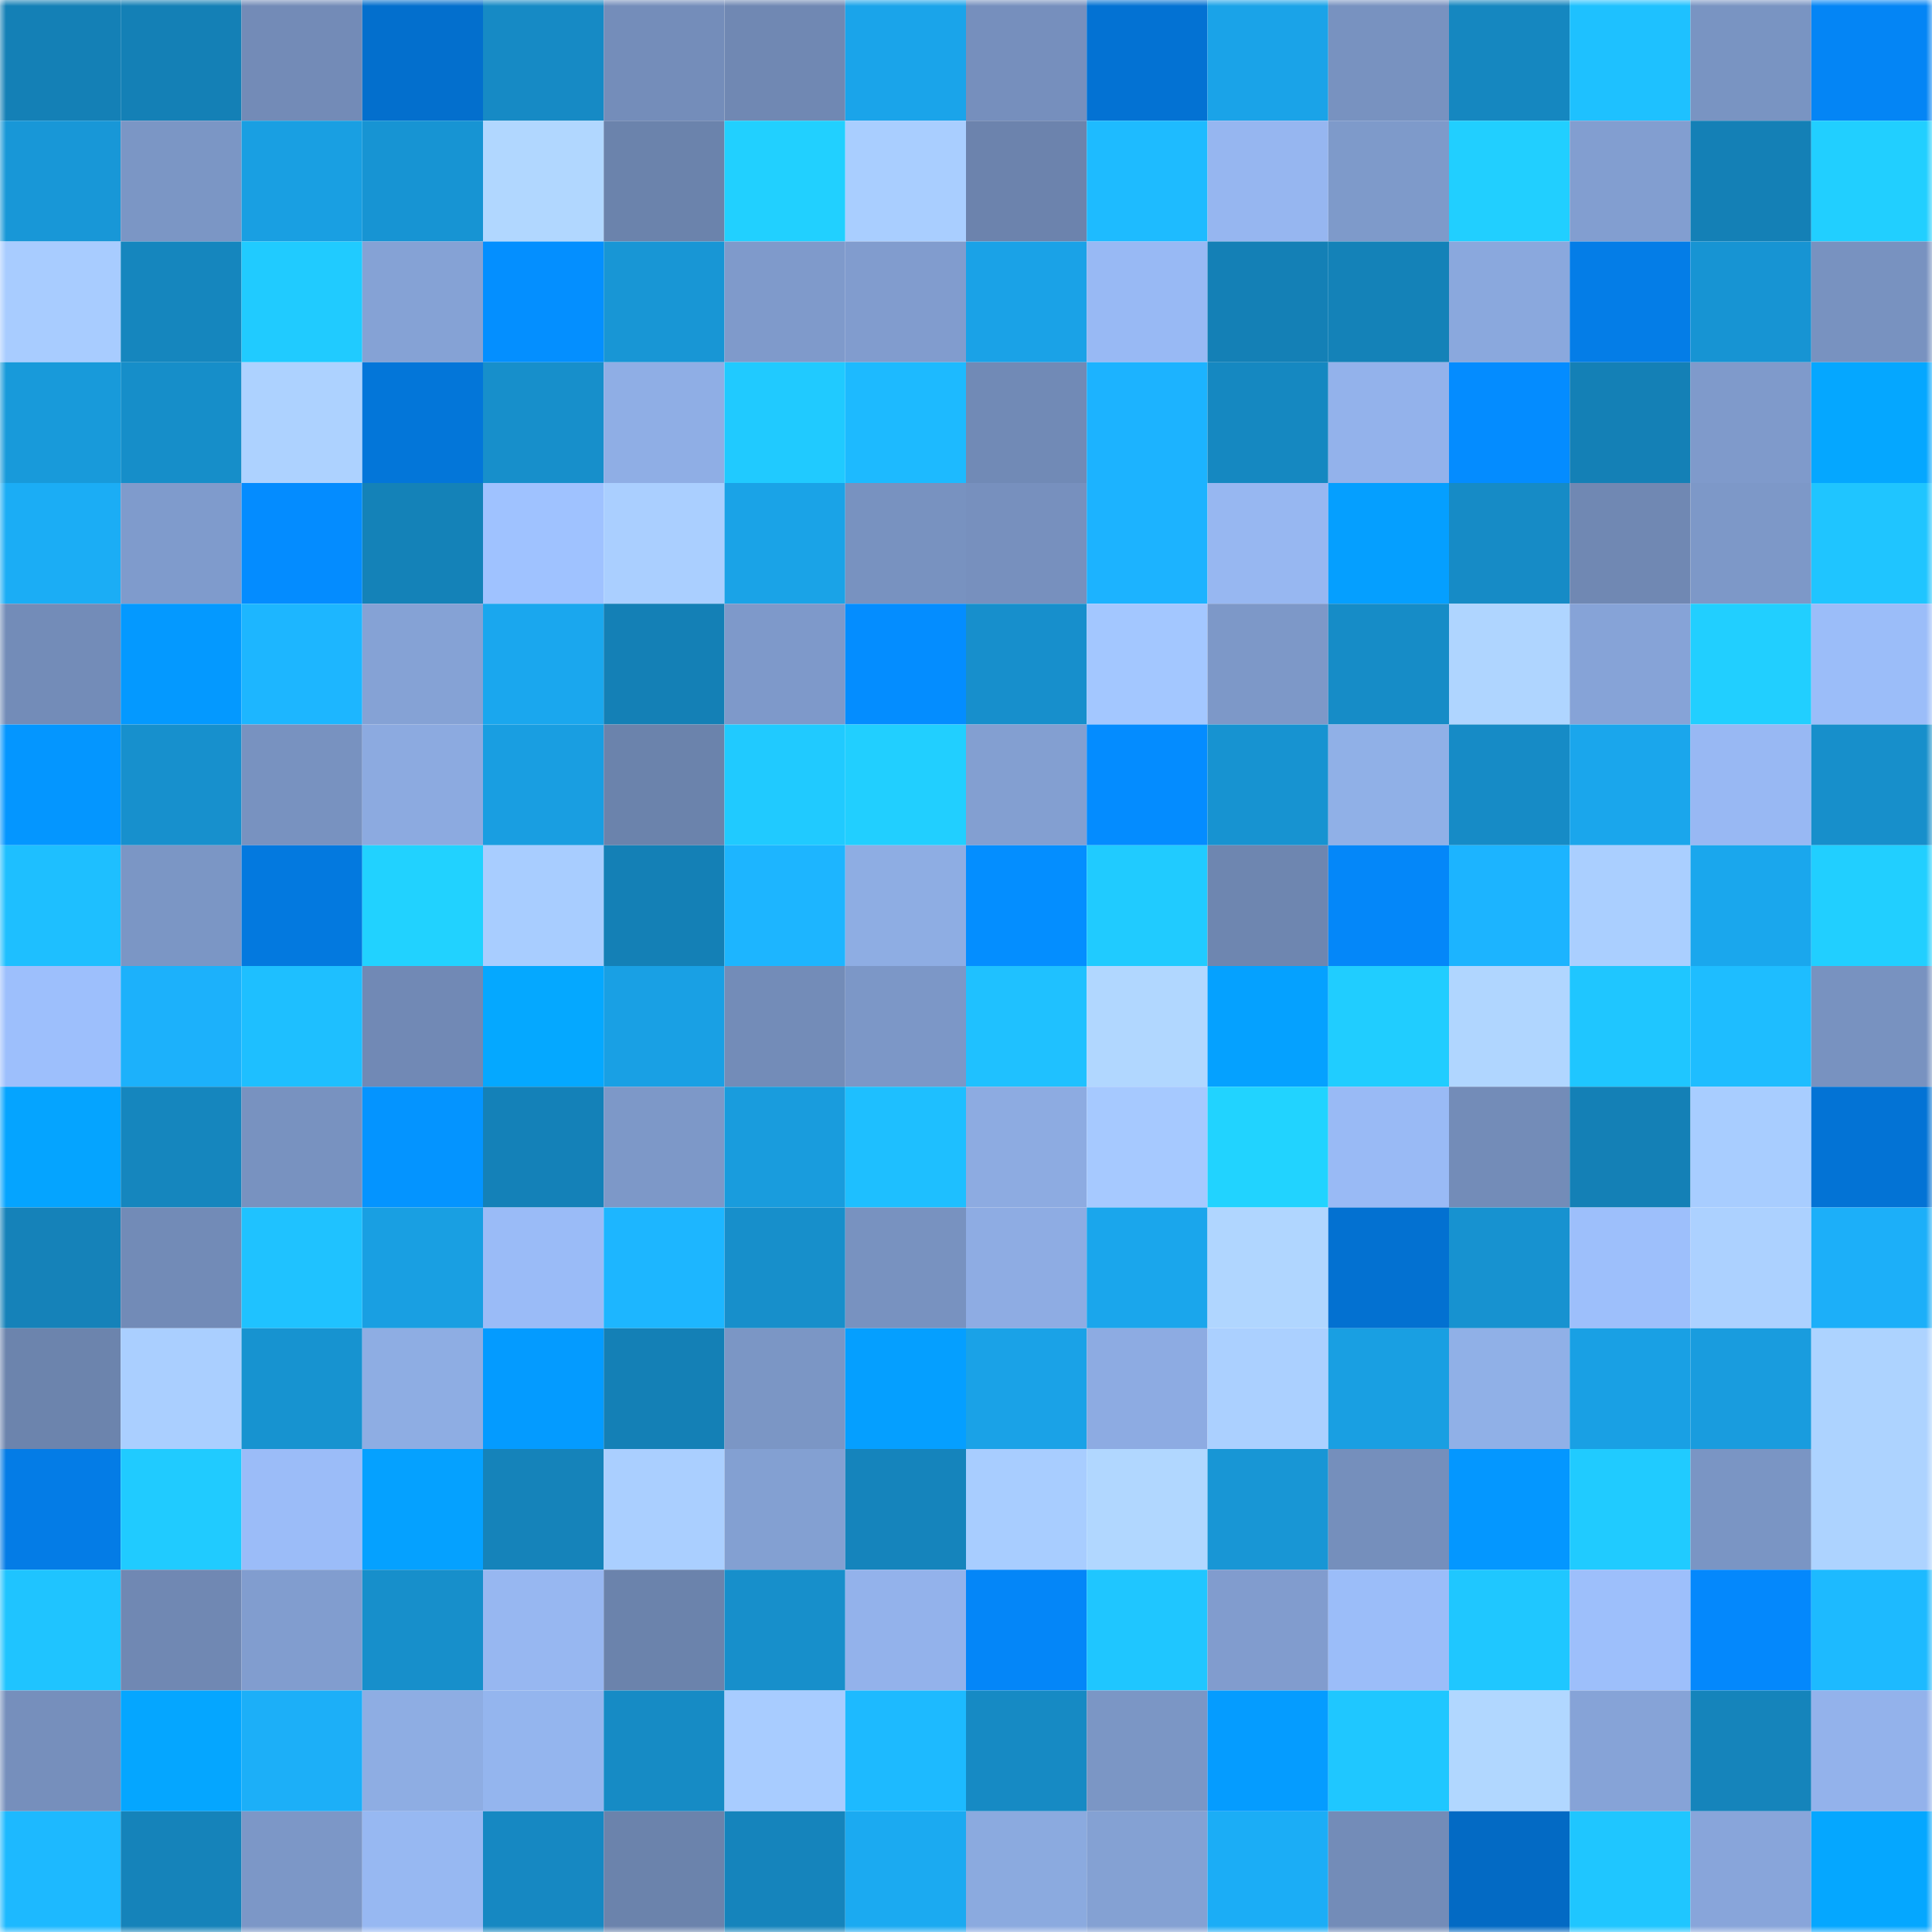 <svg viewBox="0 0 160 160" fill="none" role="img" xmlns="http://www.w3.org/2000/svg" width="240" height="240" name="ens%2Cenaheide.eth"><mask id="1734145022" mask-type="alpha" maskUnits="userSpaceOnUse" x="0" y="0" width="160" height="160"><rect width="160" height="160" fill="#FFFFFF"></rect></mask><g mask="url(#1734145022)"><rect x="0" y="0" width="10" height="10" fill="#1480b6"></rect><rect x="10" y="0" width="10" height="10" fill="#1480b6"></rect><rect x="20" y="0" width="10" height="10" fill="#738bb7"></rect><rect x="30" y="0" width="10" height="10" fill="#036fcd"></rect><rect x="40" y="0" width="10" height="10" fill="#168ac5"></rect><rect x="50" y="0" width="10" height="10" fill="#748dba"></rect><rect x="60" y="0" width="10" height="10" fill="#7088b3"></rect><rect x="70" y="0" width="10" height="10" fill="#1aa4ea"></rect><rect x="80" y="0" width="10" height="10" fill="#768fbd"></rect><rect x="90" y="0" width="10" height="10" fill="#0372d3"></rect><rect x="100" y="0" width="10" height="10" fill="#1aa3e8"></rect><rect x="110" y="0" width="10" height="10" fill="#7892c0"></rect><rect x="120" y="0" width="10" height="10" fill="#1587c0"></rect><rect x="130" y="0" width="10" height="10" fill="#1ec1ff"></rect><rect x="140" y="0" width="10" height="10" fill="#7994c2"></rect><rect x="150" y="0" width="10" height="10" fill="#0485f5"></rect><rect x="0" y="10" width="10" height="10" fill="#1897d7"></rect><rect x="10" y="10" width="10" height="10" fill="#7b96c5"></rect><rect x="20" y="10" width="10" height="10" fill="#199fe2"></rect><rect x="30" y="10" width="10" height="10" fill="#1794d3"></rect><rect x="40" y="10" width="10" height="10" fill="#b1d7ff"></rect><rect x="50" y="10" width="10" height="10" fill="#6b83ac"></rect><rect x="60" y="10" width="10" height="10" fill="#21d0ff"></rect><rect x="70" y="10" width="10" height="10" fill="#a9ceff"></rect><rect x="80" y="10" width="10" height="10" fill="#6c83ad"></rect><rect x="90" y="10" width="10" height="10" fill="#1ebbff"></rect><rect x="100" y="10" width="10" height="10" fill="#96b6f0"></rect><rect x="110" y="10" width="10" height="10" fill="#7e9aca"></rect><rect x="120" y="10" width="10" height="10" fill="#21cfff"></rect><rect x="130" y="10" width="10" height="10" fill="#829ed0"></rect><rect x="140" y="10" width="10" height="10" fill="#1480b6"></rect><rect x="150" y="10" width="10" height="10" fill="#21cfff"></rect><rect x="0" y="20" width="10" height="10" fill="#a8ccff"></rect><rect x="10" y="20" width="10" height="10" fill="#1586be"></rect><rect x="20" y="20" width="10" height="10" fill="#20cbff"></rect><rect x="30" y="20" width="10" height="10" fill="#85a2d5"></rect><rect x="40" y="20" width="10" height="10" fill="#048fff"></rect><rect x="50" y="20" width="10" height="10" fill="#1896d5"></rect><rect x="60" y="20" width="10" height="10" fill="#7f9acb"></rect><rect x="70" y="20" width="10" height="10" fill="#819cce"></rect><rect x="80" y="20" width="10" height="10" fill="#1aa2e7"></rect><rect x="90" y="20" width="10" height="10" fill="#98b9f4"></rect><rect x="100" y="20" width="10" height="10" fill="#1480b6"></rect><rect x="110" y="20" width="10" height="10" fill="#1482b8"></rect><rect x="120" y="20" width="10" height="10" fill="#8aa8dd"></rect><rect x="130" y="20" width="10" height="10" fill="#047de7"></rect><rect x="140" y="20" width="10" height="10" fill="#1794d3"></rect><rect x="150" y="20" width="10" height="10" fill="#7892c0"></rect><rect x="0" y="30" width="10" height="10" fill="#189ada"></rect><rect x="10" y="30" width="10" height="10" fill="#168ec9"></rect><rect x="20" y="30" width="10" height="10" fill="#add2ff"></rect><rect x="30" y="30" width="10" height="10" fill="#0376d9"></rect><rect x="40" y="30" width="10" height="10" fill="#178fcb"></rect><rect x="50" y="30" width="10" height="10" fill="#8faee5"></rect><rect x="60" y="30" width="10" height="10" fill="#20caff"></rect><rect x="70" y="30" width="10" height="10" fill="#1dbaff"></rect><rect x="80" y="30" width="10" height="10" fill="#718ab6"></rect><rect x="90" y="30" width="10" height="10" fill="#1cb3ff"></rect><rect x="100" y="30" width="10" height="10" fill="#1588c1"></rect><rect x="110" y="30" width="10" height="10" fill="#93b2eb"></rect><rect x="120" y="30" width="10" height="10" fill="#048cff"></rect><rect x="130" y="30" width="10" height="10" fill="#1480b6"></rect><rect x="140" y="30" width="10" height="10" fill="#7f9acb"></rect><rect x="150" y="30" width="10" height="10" fill="#05a7ff"></rect><rect x="0" y="40" width="10" height="10" fill="#1badf5"></rect><rect x="10" y="40" width="10" height="10" fill="#7f9bcc"></rect><rect x="20" y="40" width="10" height="10" fill="#048cff"></rect><rect x="30" y="40" width="10" height="10" fill="#1482b8"></rect><rect x="40" y="40" width="10" height="10" fill="#9fc2ff"></rect><rect x="50" y="40" width="10" height="10" fill="#aacfff"></rect><rect x="60" y="40" width="10" height="10" fill="#1aa3e7"></rect><rect x="70" y="40" width="10" height="10" fill="#7892c0"></rect><rect x="80" y="40" width="10" height="10" fill="#7790be"></rect><rect x="90" y="40" width="10" height="10" fill="#1cb3ff"></rect><rect x="100" y="40" width="10" height="10" fill="#97b7f1"></rect><rect x="110" y="40" width="10" height="10" fill="#059fff"></rect><rect x="120" y="40" width="10" height="10" fill="#168bc6"></rect><rect x="130" y="40" width="10" height="10" fill="#7088b3"></rect><rect x="140" y="40" width="10" height="10" fill="#7d98c8"></rect><rect x="150" y="40" width="10" height="10" fill="#1fc5ff"></rect><rect x="0" y="50" width="10" height="10" fill="#738cb8"></rect><rect x="10" y="50" width="10" height="10" fill="#0499ff"></rect><rect x="20" y="50" width="10" height="10" fill="#1db6ff"></rect><rect x="30" y="50" width="10" height="10" fill="#85a2d5"></rect><rect x="40" y="50" width="10" height="10" fill="#1aa7ee"></rect><rect x="50" y="50" width="10" height="10" fill="#1480b6"></rect><rect x="60" y="50" width="10" height="10" fill="#7e99ca"></rect><rect x="70" y="50" width="10" height="10" fill="#048dff"></rect><rect x="80" y="50" width="10" height="10" fill="#178fcc"></rect><rect x="90" y="50" width="10" height="10" fill="#a3c7ff"></rect><rect x="100" y="50" width="10" height="10" fill="#7d98c8"></rect><rect x="110" y="50" width="10" height="10" fill="#168cc7"></rect><rect x="120" y="50" width="10" height="10" fill="#afd5ff"></rect><rect x="130" y="50" width="10" height="10" fill="#86a3d7"></rect><rect x="140" y="50" width="10" height="10" fill="#21cfff"></rect><rect x="150" y="50" width="10" height="10" fill="#9bbdf9"></rect><rect x="0" y="60" width="10" height="10" fill="#0496ff"></rect><rect x="10" y="60" width="10" height="10" fill="#1790cd"></rect><rect x="20" y="60" width="10" height="10" fill="#7892c0"></rect><rect x="30" y="60" width="10" height="10" fill="#8caae0"></rect><rect x="40" y="60" width="10" height="10" fill="#199ee1"></rect><rect x="50" y="60" width="10" height="10" fill="#6b83ac"></rect><rect x="60" y="60" width="10" height="10" fill="#20caff"></rect><rect x="70" y="60" width="10" height="10" fill="#21cfff"></rect><rect x="80" y="60" width="10" height="10" fill="#839fd1"></rect><rect x="90" y="60" width="10" height="10" fill="#048cff"></rect><rect x="100" y="60" width="10" height="10" fill="#1793d1"></rect><rect x="110" y="60" width="10" height="10" fill="#90b0e7"></rect><rect x="120" y="60" width="10" height="10" fill="#168bc6"></rect><rect x="130" y="60" width="10" height="10" fill="#1aa6ec"></rect><rect x="140" y="60" width="10" height="10" fill="#98b8f3"></rect><rect x="150" y="60" width="10" height="10" fill="#178fcb"></rect><rect x="0" y="70" width="10" height="10" fill="#1ebfff"></rect><rect x="10" y="70" width="10" height="10" fill="#7b96c5"></rect><rect x="20" y="70" width="10" height="10" fill="#0379df"></rect><rect x="30" y="70" width="10" height="10" fill="#21d2ff"></rect><rect x="40" y="70" width="10" height="10" fill="#a8cdff"></rect><rect x="50" y="70" width="10" height="10" fill="#1480b6"></rect><rect x="60" y="70" width="10" height="10" fill="#1db5ff"></rect><rect x="70" y="70" width="10" height="10" fill="#8eade3"></rect><rect x="80" y="70" width="10" height="10" fill="#048eff"></rect><rect x="90" y="70" width="10" height="10" fill="#20cbff"></rect><rect x="100" y="70" width="10" height="10" fill="#6e86b0"></rect><rect x="110" y="70" width="10" height="10" fill="#0487f9"></rect><rect x="120" y="70" width="10" height="10" fill="#1cb4ff"></rect><rect x="130" y="70" width="10" height="10" fill="#aacfff"></rect><rect x="140" y="70" width="10" height="10" fill="#1aa7ed"></rect><rect x="150" y="70" width="10" height="10" fill="#21cfff"></rect><rect x="0" y="80" width="10" height="10" fill="#9dbffc"></rect><rect x="10" y="80" width="10" height="10" fill="#1cb1fb"></rect><rect x="20" y="80" width="10" height="10" fill="#1ebfff"></rect><rect x="30" y="80" width="10" height="10" fill="#7189b5"></rect><rect x="40" y="80" width="10" height="10" fill="#05a8ff"></rect><rect x="50" y="80" width="10" height="10" fill="#19a0e4"></rect><rect x="60" y="80" width="10" height="10" fill="#738cb8"></rect><rect x="70" y="80" width="10" height="10" fill="#7c97c7"></rect><rect x="80" y="80" width="10" height="10" fill="#1fc1ff"></rect><rect x="90" y="80" width="10" height="10" fill="#b1d7ff"></rect><rect x="100" y="80" width="10" height="10" fill="#05a1ff"></rect><rect x="110" y="80" width="10" height="10" fill="#20cdff"></rect><rect x="120" y="80" width="10" height="10" fill="#b0d6ff"></rect><rect x="130" y="80" width="10" height="10" fill="#1fc6ff"></rect><rect x="140" y="80" width="10" height="10" fill="#1ebdff"></rect><rect x="150" y="80" width="10" height="10" fill="#7892c0"></rect><rect x="0" y="90" width="10" height="10" fill="#05a4ff"></rect><rect x="10" y="90" width="10" height="10" fill="#1586be"></rect><rect x="20" y="90" width="10" height="10" fill="#7892c0"></rect><rect x="30" y="90" width="10" height="10" fill="#0494ff"></rect><rect x="40" y="90" width="10" height="10" fill="#1481b8"></rect><rect x="50" y="90" width="10" height="10" fill="#7d98c8"></rect><rect x="60" y="90" width="10" height="10" fill="#199cdd"></rect><rect x="70" y="90" width="10" height="10" fill="#1ebfff"></rect><rect x="80" y="90" width="10" height="10" fill="#8dabe1"></rect><rect x="90" y="90" width="10" height="10" fill="#a6c9ff"></rect><rect x="100" y="90" width="10" height="10" fill="#21d3ff"></rect><rect x="110" y="90" width="10" height="10" fill="#99baf5"></rect><rect x="120" y="90" width="10" height="10" fill="#738cb8"></rect><rect x="130" y="90" width="10" height="10" fill="#1480b6"></rect><rect x="140" y="90" width="10" height="10" fill="#a8cdff"></rect><rect x="150" y="90" width="10" height="10" fill="#0373d5"></rect><rect x="0" y="100" width="10" height="10" fill="#1582b9"></rect><rect x="10" y="100" width="10" height="10" fill="#728bb7"></rect><rect x="20" y="100" width="10" height="10" fill="#1fc2ff"></rect><rect x="30" y="100" width="10" height="10" fill="#199fe2"></rect><rect x="40" y="100" width="10" height="10" fill="#9abbf7"></rect><rect x="50" y="100" width="10" height="10" fill="#1db6ff"></rect><rect x="60" y="100" width="10" height="10" fill="#178fcb"></rect><rect x="70" y="100" width="10" height="10" fill="#7892c0"></rect><rect x="80" y="100" width="10" height="10" fill="#8eace3"></rect><rect x="90" y="100" width="10" height="10" fill="#1aa6ec"></rect><rect x="100" y="100" width="10" height="10" fill="#b0d6ff"></rect><rect x="110" y="100" width="10" height="10" fill="#0371d1"></rect><rect x="120" y="100" width="10" height="10" fill="#1792d0"></rect><rect x="130" y="100" width="10" height="10" fill="#9dbffb"></rect><rect x="140" y="100" width="10" height="10" fill="#acd1ff"></rect><rect x="150" y="100" width="10" height="10" fill="#1caff9"></rect><rect x="0" y="110" width="10" height="10" fill="#6c84ad"></rect><rect x="10" y="110" width="10" height="10" fill="#aacfff"></rect><rect x="20" y="110" width="10" height="10" fill="#1793d0"></rect><rect x="30" y="110" width="10" height="10" fill="#8eade3"></rect><rect x="40" y="110" width="10" height="10" fill="#049bff"></rect><rect x="50" y="110" width="10" height="10" fill="#1480b6"></rect><rect x="60" y="110" width="10" height="10" fill="#7b96c5"></rect><rect x="70" y="110" width="10" height="10" fill="#059fff"></rect><rect x="80" y="110" width="10" height="10" fill="#1aa2e7"></rect><rect x="90" y="110" width="10" height="10" fill="#8dabe2"></rect><rect x="100" y="110" width="10" height="10" fill="#abd0ff"></rect><rect x="110" y="110" width="10" height="10" fill="#199fe2"></rect><rect x="120" y="110" width="10" height="10" fill="#90b0e7"></rect><rect x="130" y="110" width="10" height="10" fill="#19a0e4"></rect><rect x="140" y="110" width="10" height="10" fill="#199cde"></rect><rect x="150" y="110" width="10" height="10" fill="#add3ff"></rect><rect x="0" y="120" width="10" height="10" fill="#047ce6"></rect><rect x="10" y="120" width="10" height="10" fill="#20cbff"></rect><rect x="20" y="120" width="10" height="10" fill="#9bbcf8"></rect><rect x="30" y="120" width="10" height="10" fill="#05a1ff"></rect><rect x="40" y="120" width="10" height="10" fill="#1583ba"></rect><rect x="50" y="120" width="10" height="10" fill="#aacfff"></rect><rect x="60" y="120" width="10" height="10" fill="#83a0d2"></rect><rect x="70" y="120" width="10" height="10" fill="#1584bc"></rect><rect x="80" y="120" width="10" height="10" fill="#a8cdff"></rect><rect x="90" y="120" width="10" height="10" fill="#b1d7ff"></rect><rect x="100" y="120" width="10" height="10" fill="#1896d5"></rect><rect x="110" y="120" width="10" height="10" fill="#758fbc"></rect><rect x="120" y="120" width="10" height="10" fill="#0497ff"></rect><rect x="130" y="120" width="10" height="10" fill="#20cbff"></rect><rect x="140" y="120" width="10" height="10" fill="#7a95c4"></rect><rect x="150" y="120" width="10" height="10" fill="#add3ff"></rect><rect x="0" y="130" width="10" height="10" fill="#1fc4ff"></rect><rect x="10" y="130" width="10" height="10" fill="#7088b3"></rect><rect x="20" y="130" width="10" height="10" fill="#819dcf"></rect><rect x="30" y="130" width="10" height="10" fill="#178fcb"></rect><rect x="40" y="130" width="10" height="10" fill="#97b7f1"></rect><rect x="50" y="130" width="10" height="10" fill="#6b83ac"></rect><rect x="60" y="130" width="10" height="10" fill="#178fcb"></rect><rect x="70" y="130" width="10" height="10" fill="#93b2eb"></rect><rect x="80" y="130" width="10" height="10" fill="#0486f8"></rect><rect x="90" y="130" width="10" height="10" fill="#1fc6ff"></rect><rect x="100" y="130" width="10" height="10" fill="#819cce"></rect><rect x="110" y="130" width="10" height="10" fill="#9bbdf9"></rect><rect x="120" y="130" width="10" height="10" fill="#1fc7ff"></rect><rect x="130" y="130" width="10" height="10" fill="#9dbffb"></rect><rect x="140" y="130" width="10" height="10" fill="#0488fc"></rect><rect x="150" y="130" width="10" height="10" fill="#1dbaff"></rect><rect x="0" y="140" width="10" height="10" fill="#768fbc"></rect><rect x="10" y="140" width="10" height="10" fill="#05a6ff"></rect><rect x="20" y="140" width="10" height="10" fill="#1caff8"></rect><rect x="30" y="140" width="10" height="10" fill="#8eade3"></rect><rect x="40" y="140" width="10" height="10" fill="#94b5ee"></rect><rect x="50" y="140" width="10" height="10" fill="#168bc5"></rect><rect x="60" y="140" width="10" height="10" fill="#a8ccff"></rect><rect x="70" y="140" width="10" height="10" fill="#1dbaff"></rect><rect x="80" y="140" width="10" height="10" fill="#168ac4"></rect><rect x="90" y="140" width="10" height="10" fill="#7b96c5"></rect><rect x="100" y="140" width="10" height="10" fill="#059cff"></rect><rect x="110" y="140" width="10" height="10" fill="#1fc7ff"></rect><rect x="120" y="140" width="10" height="10" fill="#b1d7ff"></rect><rect x="130" y="140" width="10" height="10" fill="#86a3d7"></rect><rect x="140" y="140" width="10" height="10" fill="#1584bb"></rect><rect x="150" y="140" width="10" height="10" fill="#93b2eb"></rect><rect x="0" y="150" width="10" height="10" fill="#1db9ff"></rect><rect x="10" y="150" width="10" height="10" fill="#1583ba"></rect><rect x="20" y="150" width="10" height="10" fill="#7c97c7"></rect><rect x="30" y="150" width="10" height="10" fill="#97b8f2"></rect><rect x="40" y="150" width="10" height="10" fill="#1688c2"></rect><rect x="50" y="150" width="10" height="10" fill="#6b83ac"></rect><rect x="60" y="150" width="10" height="10" fill="#1584bc"></rect><rect x="70" y="150" width="10" height="10" fill="#1baaf1"></rect><rect x="80" y="150" width="10" height="10" fill="#8baadf"></rect><rect x="90" y="150" width="10" height="10" fill="#84a1d3"></rect><rect x="100" y="150" width="10" height="10" fill="#1badf6"></rect><rect x="110" y="150" width="10" height="10" fill="#738cb8"></rect><rect x="120" y="150" width="10" height="10" fill="#036ac4"></rect><rect x="130" y="150" width="10" height="10" fill="#1fc6ff"></rect><rect x="140" y="150" width="10" height="10" fill="#88a5da"></rect><rect x="150" y="150" width="10" height="10" fill="#05a7ff"></rect></g></svg>